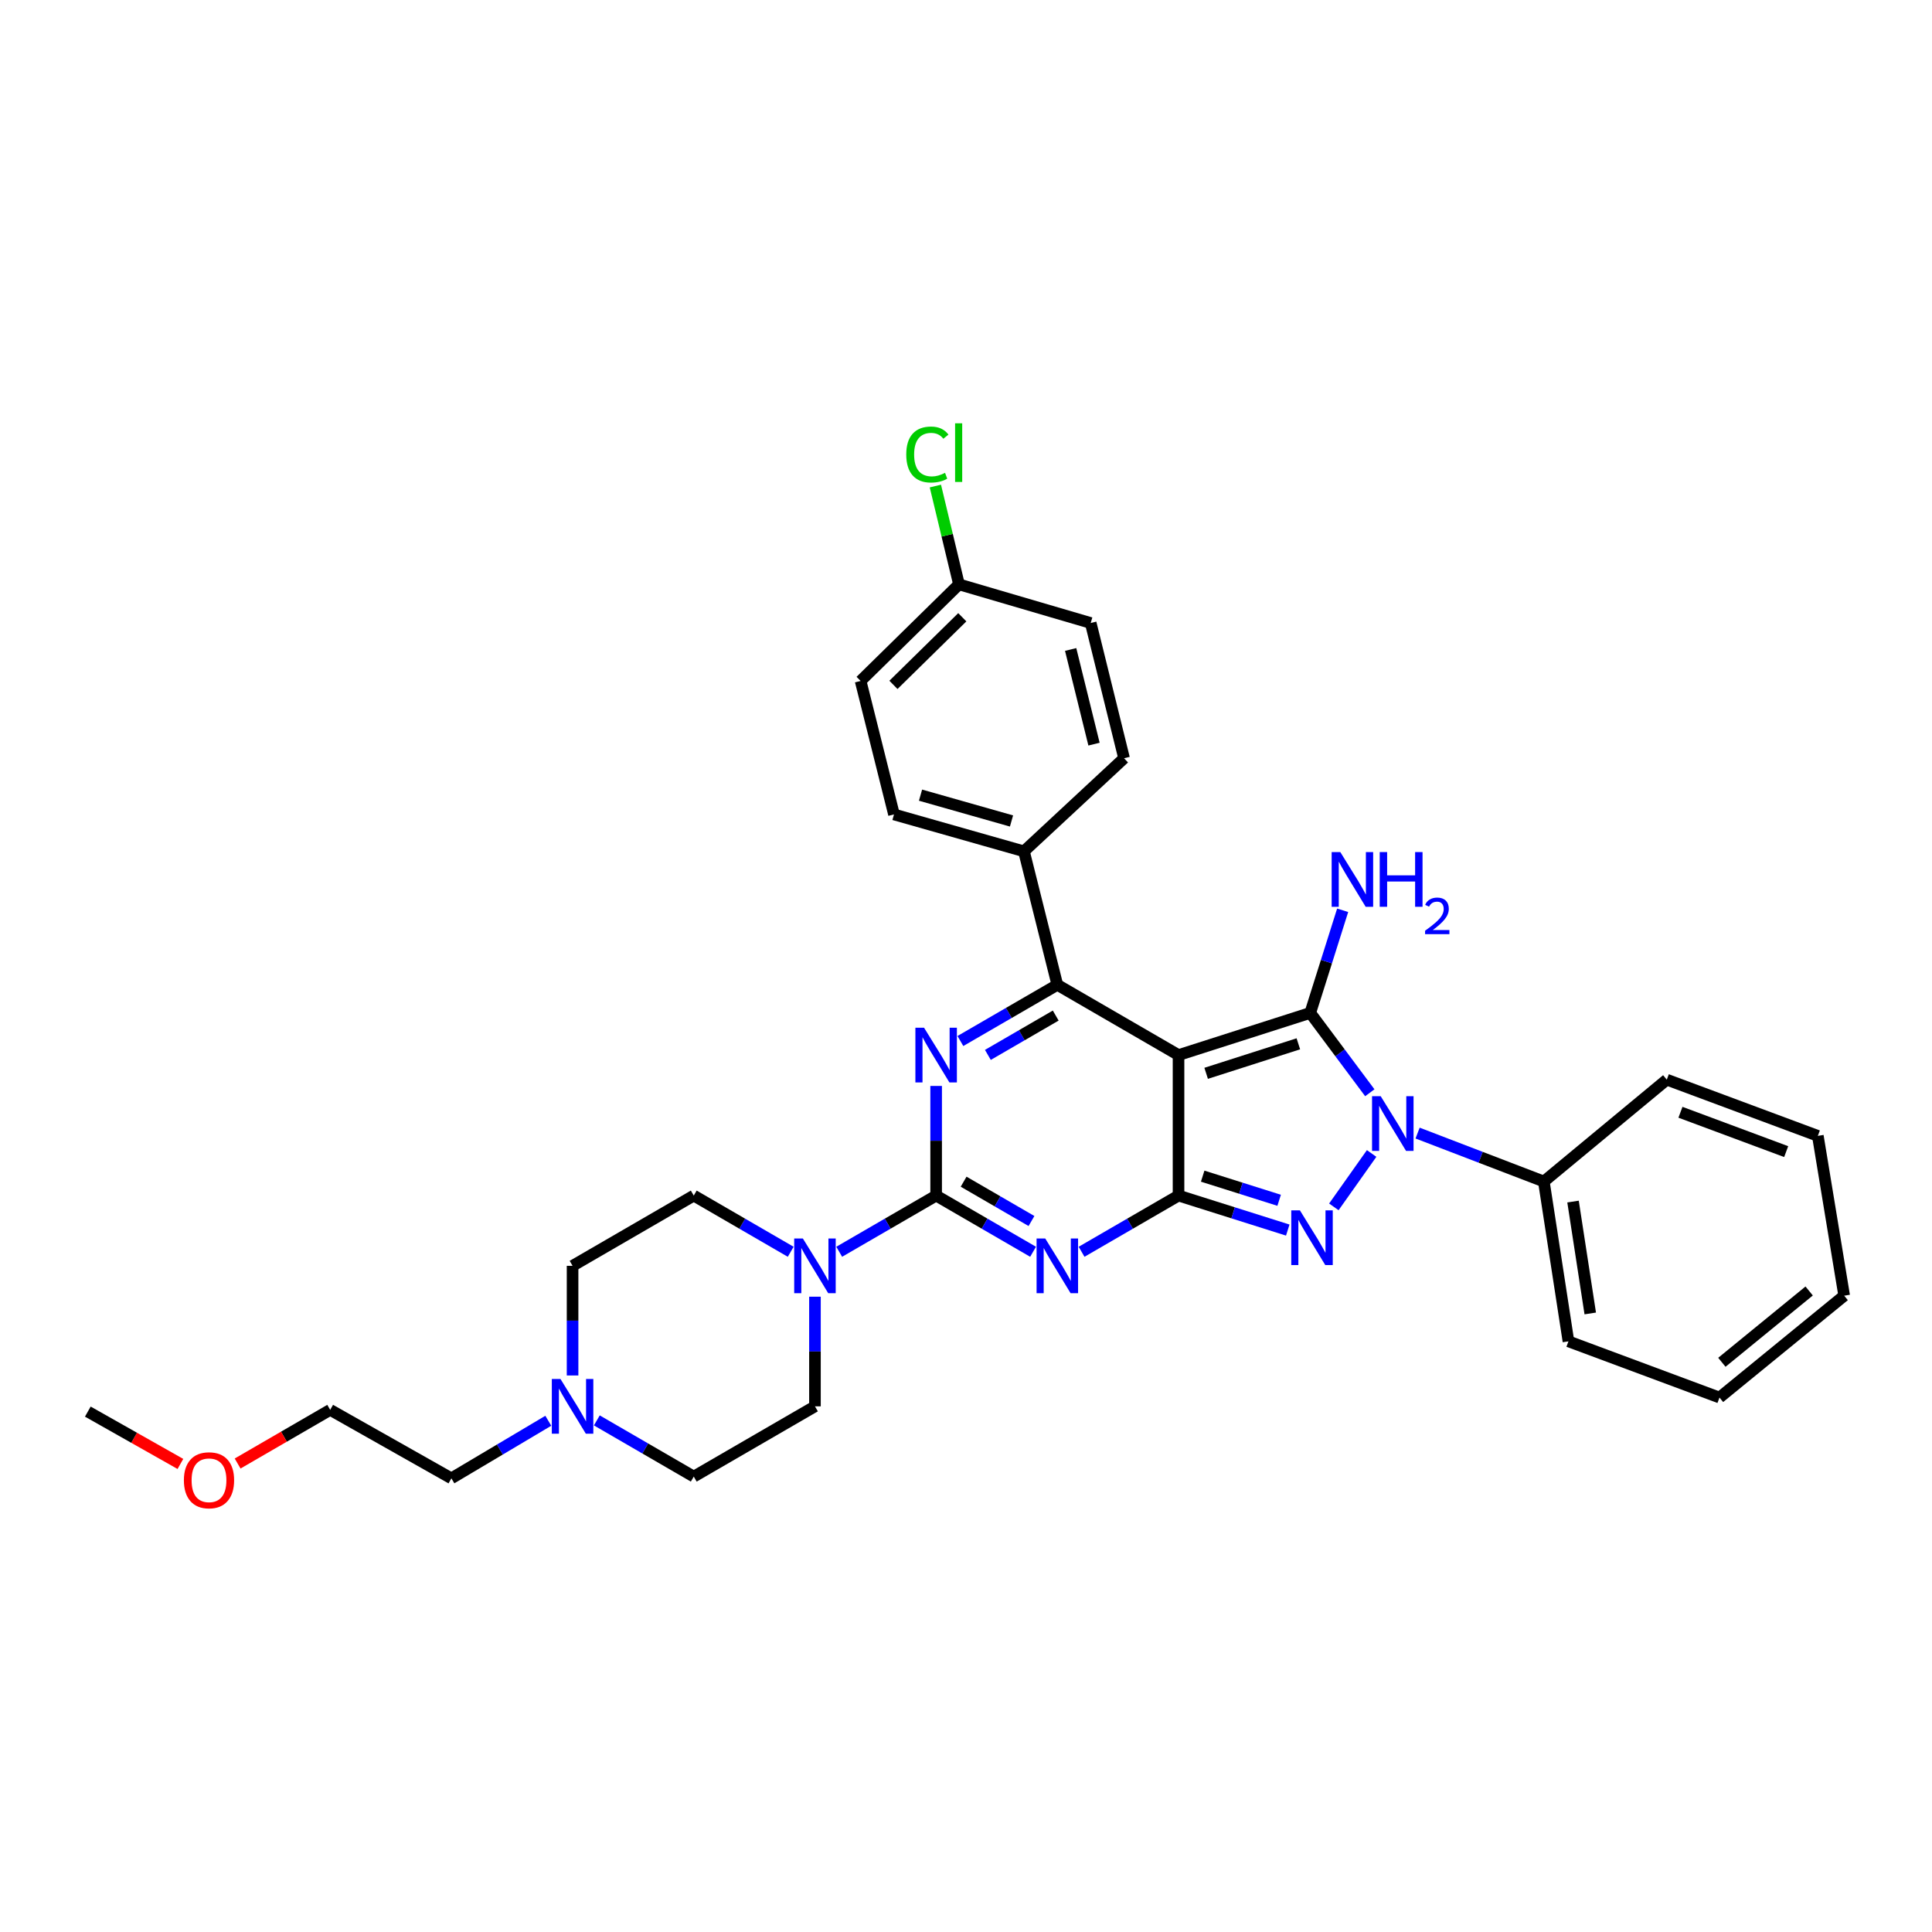 <?xml version='1.0' encoding='iso-8859-1'?>
<svg version='1.1' baseProfile='full'
              xmlns='http://www.w3.org/2000/svg'
                      xmlns:rdkit='http://www.rdkit.org/xml'
                      xmlns:xlink='http://www.w3.org/1999/xlink'
                  xml:space='preserve'
width='1000px' height='1000px' viewBox='0 0 1000 1000'>
<!-- END OF HEADER -->
<rect style='opacity:1.0;fill:#FFFFFF;stroke:none' width='1000' height='1000' x='0' y='0'> </rect>
<path class='bond-0' d='M 484.545,562.081 L 484.545,590.456' style='fill:none;fill-rule:evenodd;stroke:#0000FF;stroke-width:6px;stroke-linecap:butt;stroke-linejoin:miter;stroke-opacity:1' />
<path class='bond-0' d='M 484.545,590.456 L 484.545,618.83' style='fill:none;fill-rule:evenodd;stroke:#000000;stroke-width:6px;stroke-linecap:butt;stroke-linejoin:miter;stroke-opacity:1' />
<path class='bond-1' d='M 497.098,538.826 L 522.184,524.283' style='fill:none;fill-rule:evenodd;stroke:#0000FF;stroke-width:6px;stroke-linecap:butt;stroke-linejoin:miter;stroke-opacity:1' />
<path class='bond-1' d='M 522.184,524.283 L 547.27,509.74' style='fill:none;fill-rule:evenodd;stroke:#000000;stroke-width:6px;stroke-linecap:butt;stroke-linejoin:miter;stroke-opacity:1' />
<path class='bond-1' d='M 511.322,546.017 L 528.882,535.837' style='fill:none;fill-rule:evenodd;stroke:#0000FF;stroke-width:6px;stroke-linecap:butt;stroke-linejoin:miter;stroke-opacity:1' />
<path class='bond-1' d='M 528.882,535.837 L 546.442,525.657' style='fill:none;fill-rule:evenodd;stroke:#000000;stroke-width:6px;stroke-linecap:butt;stroke-linejoin:miter;stroke-opacity:1' />
<path class='bond-2' d='M 484.545,618.83 L 509.631,633.373' style='fill:none;fill-rule:evenodd;stroke:#000000;stroke-width:6px;stroke-linecap:butt;stroke-linejoin:miter;stroke-opacity:1' />
<path class='bond-2' d='M 509.631,633.373 L 534.718,647.916' style='fill:none;fill-rule:evenodd;stroke:#0000FF;stroke-width:6px;stroke-linecap:butt;stroke-linejoin:miter;stroke-opacity:1' />
<path class='bond-2' d='M 498.769,611.639 L 516.329,621.819' style='fill:none;fill-rule:evenodd;stroke:#000000;stroke-width:6px;stroke-linecap:butt;stroke-linejoin:miter;stroke-opacity:1' />
<path class='bond-2' d='M 516.329,621.819 L 533.89,631.999' style='fill:none;fill-rule:evenodd;stroke:#0000FF;stroke-width:6px;stroke-linecap:butt;stroke-linejoin:miter;stroke-opacity:1' />
<path class='bond-3' d='M 484.545,618.83 L 459.459,633.373' style='fill:none;fill-rule:evenodd;stroke:#000000;stroke-width:6px;stroke-linecap:butt;stroke-linejoin:miter;stroke-opacity:1' />
<path class='bond-3' d='M 459.459,633.373 L 434.373,647.916' style='fill:none;fill-rule:evenodd;stroke:#0000FF;stroke-width:6px;stroke-linecap:butt;stroke-linejoin:miter;stroke-opacity:1' />
<path class='bond-4' d='M 559.823,647.917 L 584.913,633.373' style='fill:none;fill-rule:evenodd;stroke:#0000FF;stroke-width:6px;stroke-linecap:butt;stroke-linejoin:miter;stroke-opacity:1' />
<path class='bond-4' d='M 584.913,633.373 L 610.003,618.83' style='fill:none;fill-rule:evenodd;stroke:#000000;stroke-width:6px;stroke-linecap:butt;stroke-linejoin:miter;stroke-opacity:1' />
<path class='bond-5' d='M 547.27,509.74 L 529.997,440.649' style='fill:none;fill-rule:evenodd;stroke:#000000;stroke-width:6px;stroke-linecap:butt;stroke-linejoin:miter;stroke-opacity:1' />
<path class='bond-6' d='M 547.27,509.74 L 610.003,546.103' style='fill:none;fill-rule:evenodd;stroke:#000000;stroke-width:6px;stroke-linecap:butt;stroke-linejoin:miter;stroke-opacity:1' />
<path class='bond-7' d='M 421.82,671.171 L 421.82,699.546' style='fill:none;fill-rule:evenodd;stroke:#0000FF;stroke-width:6px;stroke-linecap:butt;stroke-linejoin:miter;stroke-opacity:1' />
<path class='bond-7' d='M 421.82,699.546 L 421.82,727.92' style='fill:none;fill-rule:evenodd;stroke:#000000;stroke-width:6px;stroke-linecap:butt;stroke-linejoin:miter;stroke-opacity:1' />
<path class='bond-8' d='M 409.267,647.917 L 384.177,633.373' style='fill:none;fill-rule:evenodd;stroke:#0000FF;stroke-width:6px;stroke-linecap:butt;stroke-linejoin:miter;stroke-opacity:1' />
<path class='bond-8' d='M 384.177,633.373 L 359.087,618.83' style='fill:none;fill-rule:evenodd;stroke:#000000;stroke-width:6px;stroke-linecap:butt;stroke-linejoin:miter;stroke-opacity:1' />
<path class='bond-9' d='M 296.362,655.193 L 296.362,683.568' style='fill:none;fill-rule:evenodd;stroke:#000000;stroke-width:6px;stroke-linecap:butt;stroke-linejoin:miter;stroke-opacity:1' />
<path class='bond-9' d='M 296.362,683.568 L 296.362,711.942' style='fill:none;fill-rule:evenodd;stroke:#0000FF;stroke-width:6px;stroke-linecap:butt;stroke-linejoin:miter;stroke-opacity:1' />
<path class='bond-10' d='M 296.362,655.193 L 359.087,618.83' style='fill:none;fill-rule:evenodd;stroke:#000000;stroke-width:6px;stroke-linecap:butt;stroke-linejoin:miter;stroke-opacity:1' />
<path class='bond-11' d='M 610.003,546.103 L 610.003,618.83' style='fill:none;fill-rule:evenodd;stroke:#000000;stroke-width:6px;stroke-linecap:butt;stroke-linejoin:miter;stroke-opacity:1' />
<path class='bond-12' d='M 610.003,546.103 L 678.181,524.282' style='fill:none;fill-rule:evenodd;stroke:#000000;stroke-width:6px;stroke-linecap:butt;stroke-linejoin:miter;stroke-opacity:1' />
<path class='bond-12' d='M 624.3,555.55 L 672.025,540.275' style='fill:none;fill-rule:evenodd;stroke:#000000;stroke-width:6px;stroke-linecap:butt;stroke-linejoin:miter;stroke-opacity:1' />
<path class='bond-13' d='M 610.003,618.83 L 638.273,627.755' style='fill:none;fill-rule:evenodd;stroke:#000000;stroke-width:6px;stroke-linecap:butt;stroke-linejoin:miter;stroke-opacity:1' />
<path class='bond-13' d='M 638.273,627.755 L 666.542,636.681' style='fill:none;fill-rule:evenodd;stroke:#0000FF;stroke-width:6px;stroke-linecap:butt;stroke-linejoin:miter;stroke-opacity:1' />
<path class='bond-13' d='M 622.504,608.772 L 642.293,615.02' style='fill:none;fill-rule:evenodd;stroke:#000000;stroke-width:6px;stroke-linecap:butt;stroke-linejoin:miter;stroke-opacity:1' />
<path class='bond-13' d='M 642.293,615.02 L 662.082,621.268' style='fill:none;fill-rule:evenodd;stroke:#0000FF;stroke-width:6px;stroke-linecap:butt;stroke-linejoin:miter;stroke-opacity:1' />
<path class='bond-14' d='M 690.395,624.674 L 709.955,597.035' style='fill:none;fill-rule:evenodd;stroke:#0000FF;stroke-width:6px;stroke-linecap:butt;stroke-linejoin:miter;stroke-opacity:1' />
<path class='bond-15' d='M 709.013,565.608 L 693.597,544.945' style='fill:none;fill-rule:evenodd;stroke:#0000FF;stroke-width:6px;stroke-linecap:butt;stroke-linejoin:miter;stroke-opacity:1' />
<path class='bond-15' d='M 693.597,544.945 L 678.181,524.282' style='fill:none;fill-rule:evenodd;stroke:#000000;stroke-width:6px;stroke-linecap:butt;stroke-linejoin:miter;stroke-opacity:1' />
<path class='bond-16' d='M 733.744,586.478 L 766.417,599.015' style='fill:none;fill-rule:evenodd;stroke:#0000FF;stroke-width:6px;stroke-linecap:butt;stroke-linejoin:miter;stroke-opacity:1' />
<path class='bond-16' d='M 766.417,599.015 L 799.091,611.551' style='fill:none;fill-rule:evenodd;stroke:#000000;stroke-width:6px;stroke-linecap:butt;stroke-linejoin:miter;stroke-opacity:1' />
<path class='bond-17' d='M 678.181,524.282 L 686.569,497.722' style='fill:none;fill-rule:evenodd;stroke:#000000;stroke-width:6px;stroke-linecap:butt;stroke-linejoin:miter;stroke-opacity:1' />
<path class='bond-17' d='M 686.569,497.722 L 694.958,471.163' style='fill:none;fill-rule:evenodd;stroke:#0000FF;stroke-width:6px;stroke-linecap:butt;stroke-linejoin:miter;stroke-opacity:1' />
<path class='bond-18' d='M 308.915,735.197 L 334.001,749.74' style='fill:none;fill-rule:evenodd;stroke:#0000FF;stroke-width:6px;stroke-linecap:butt;stroke-linejoin:miter;stroke-opacity:1' />
<path class='bond-18' d='M 334.001,749.74 L 359.087,764.283' style='fill:none;fill-rule:evenodd;stroke:#000000;stroke-width:6px;stroke-linecap:butt;stroke-linejoin:miter;stroke-opacity:1' />
<path class='bond-19' d='M 283.798,735.385 L 258.718,750.287' style='fill:none;fill-rule:evenodd;stroke:#0000FF;stroke-width:6px;stroke-linecap:butt;stroke-linejoin:miter;stroke-opacity:1' />
<path class='bond-19' d='M 258.718,750.287 L 233.637,765.188' style='fill:none;fill-rule:evenodd;stroke:#000000;stroke-width:6px;stroke-linecap:butt;stroke-linejoin:miter;stroke-opacity:1' />
<path class='bond-20' d='M 359.087,764.283 L 421.82,727.92' style='fill:none;fill-rule:evenodd;stroke:#000000;stroke-width:6px;stroke-linecap:butt;stroke-linejoin:miter;stroke-opacity:1' />
<path class='bond-21' d='M 496.364,302.467 L 445.451,352.46' style='fill:none;fill-rule:evenodd;stroke:#000000;stroke-width:6px;stroke-linecap:butt;stroke-linejoin:miter;stroke-opacity:1' />
<path class='bond-21' d='M 498.085,319.495 L 462.445,354.49' style='fill:none;fill-rule:evenodd;stroke:#000000;stroke-width:6px;stroke-linecap:butt;stroke-linejoin:miter;stroke-opacity:1' />
<path class='bond-22' d='M 496.364,302.467 L 490.256,277.02' style='fill:none;fill-rule:evenodd;stroke:#000000;stroke-width:6px;stroke-linecap:butt;stroke-linejoin:miter;stroke-opacity:1' />
<path class='bond-22' d='M 490.256,277.02 L 484.148,251.574' style='fill:none;fill-rule:evenodd;stroke:#00CC00;stroke-width:6px;stroke-linecap:butt;stroke-linejoin:miter;stroke-opacity:1' />
<path class='bond-23' d='M 496.364,302.467 L 564.543,322.462' style='fill:none;fill-rule:evenodd;stroke:#000000;stroke-width:6px;stroke-linecap:butt;stroke-linejoin:miter;stroke-opacity:1' />
<path class='bond-24' d='M 529.997,440.649 L 581.816,392.466' style='fill:none;fill-rule:evenodd;stroke:#000000;stroke-width:6px;stroke-linecap:butt;stroke-linejoin:miter;stroke-opacity:1' />
<path class='bond-25' d='M 529.997,440.649 L 462.724,421.551' style='fill:none;fill-rule:evenodd;stroke:#000000;stroke-width:6px;stroke-linecap:butt;stroke-linejoin:miter;stroke-opacity:1' />
<path class='bond-25' d='M 523.554,424.937 L 476.462,411.568' style='fill:none;fill-rule:evenodd;stroke:#000000;stroke-width:6px;stroke-linecap:butt;stroke-linejoin:miter;stroke-opacity:1' />
<path class='bond-26' d='M 564.543,322.462 L 581.816,392.466' style='fill:none;fill-rule:evenodd;stroke:#000000;stroke-width:6px;stroke-linecap:butt;stroke-linejoin:miter;stroke-opacity:1' />
<path class='bond-26' d='M 554.167,336.162 L 566.258,385.165' style='fill:none;fill-rule:evenodd;stroke:#000000;stroke-width:6px;stroke-linecap:butt;stroke-linejoin:miter;stroke-opacity:1' />
<path class='bond-27' d='M 445.451,352.46 L 462.724,421.551' style='fill:none;fill-rule:evenodd;stroke:#000000;stroke-width:6px;stroke-linecap:butt;stroke-linejoin:miter;stroke-opacity:1' />
<path class='bond-28' d='M 799.091,611.551 L 811.823,694.28' style='fill:none;fill-rule:evenodd;stroke:#000000;stroke-width:6px;stroke-linecap:butt;stroke-linejoin:miter;stroke-opacity:1' />
<path class='bond-28' d='M 814.2,621.929 L 823.113,679.839' style='fill:none;fill-rule:evenodd;stroke:#000000;stroke-width:6px;stroke-linecap:butt;stroke-linejoin:miter;stroke-opacity:1' />
<path class='bond-29' d='M 799.091,611.551 L 862.728,558.828' style='fill:none;fill-rule:evenodd;stroke:#000000;stroke-width:6px;stroke-linecap:butt;stroke-linejoin:miter;stroke-opacity:1' />
<path class='bond-30' d='M 811.823,694.28 L 890.003,723.372' style='fill:none;fill-rule:evenodd;stroke:#000000;stroke-width:6px;stroke-linecap:butt;stroke-linejoin:miter;stroke-opacity:1' />
<path class='bond-31' d='M 890.003,723.372 L 954.545,670.648' style='fill:none;fill-rule:evenodd;stroke:#000000;stroke-width:6px;stroke-linecap:butt;stroke-linejoin:miter;stroke-opacity:1' />
<path class='bond-31' d='M 891.235,705.12 L 936.415,668.214' style='fill:none;fill-rule:evenodd;stroke:#000000;stroke-width:6px;stroke-linecap:butt;stroke-linejoin:miter;stroke-opacity:1' />
<path class='bond-32' d='M 954.545,670.648 L 940.908,587.92' style='fill:none;fill-rule:evenodd;stroke:#000000;stroke-width:6px;stroke-linecap:butt;stroke-linejoin:miter;stroke-opacity:1' />
<path class='bond-33' d='M 940.908,587.92 L 862.728,558.828' style='fill:none;fill-rule:evenodd;stroke:#000000;stroke-width:6px;stroke-linecap:butt;stroke-linejoin:miter;stroke-opacity:1' />
<path class='bond-33' d='M 924.524,596.073 L 869.798,575.708' style='fill:none;fill-rule:evenodd;stroke:#000000;stroke-width:6px;stroke-linecap:butt;stroke-linejoin:miter;stroke-opacity:1' />
<path class='bond-34' d='M 233.637,765.188 L 170.905,729.738' style='fill:none;fill-rule:evenodd;stroke:#000000;stroke-width:6px;stroke-linecap:butt;stroke-linejoin:miter;stroke-opacity:1' />
<path class='bond-35' d='M 170.905,729.738 L 146.948,743.626' style='fill:none;fill-rule:evenodd;stroke:#000000;stroke-width:6px;stroke-linecap:butt;stroke-linejoin:miter;stroke-opacity:1' />
<path class='bond-35' d='M 146.948,743.626 L 122.992,757.514' style='fill:none;fill-rule:evenodd;stroke:#FF0000;stroke-width:6px;stroke-linecap:butt;stroke-linejoin:miter;stroke-opacity:1' />
<path class='bond-36' d='M 93.378,757.734 L 69.416,744.188' style='fill:none;fill-rule:evenodd;stroke:#FF0000;stroke-width:6px;stroke-linecap:butt;stroke-linejoin:miter;stroke-opacity:1' />
<path class='bond-36' d='M 69.416,744.188 L 45.455,730.643' style='fill:none;fill-rule:evenodd;stroke:#000000;stroke-width:6px;stroke-linecap:butt;stroke-linejoin:miter;stroke-opacity:1' />
<path  class='atom-0' d='M 478.285 531.943
L 487.565 546.943
Q 488.485 548.423, 489.965 551.103
Q 491.445 553.783, 491.525 553.943
L 491.525 531.943
L 495.285 531.943
L 495.285 560.263
L 491.405 560.263
L 481.445 543.863
Q 480.285 541.943, 479.045 539.743
Q 477.845 537.543, 477.485 536.863
L 477.485 560.263
L 473.805 560.263
L 473.805 531.943
L 478.285 531.943
' fill='#0000FF'/>
<path  class='atom-2' d='M 541.01 641.033
L 550.29 656.033
Q 551.21 657.513, 552.69 660.193
Q 554.17 662.873, 554.25 663.033
L 554.25 641.033
L 558.01 641.033
L 558.01 669.353
L 554.13 669.353
L 544.17 652.953
Q 543.01 651.033, 541.77 648.833
Q 540.57 646.633, 540.21 645.953
L 540.21 669.353
L 536.53 669.353
L 536.53 641.033
L 541.01 641.033
' fill='#0000FF'/>
<path  class='atom-4' d='M 415.56 641.033
L 424.84 656.033
Q 425.76 657.513, 427.24 660.193
Q 428.72 662.873, 428.8 663.033
L 428.8 641.033
L 432.56 641.033
L 432.56 669.353
L 428.68 669.353
L 418.72 652.953
Q 417.56 651.033, 416.32 648.833
Q 415.12 646.633, 414.76 645.953
L 414.76 669.353
L 411.08 669.353
L 411.08 641.033
L 415.56 641.033
' fill='#0000FF'/>
<path  class='atom-8' d='M 672.834 626.483
L 682.114 641.483
Q 683.034 642.963, 684.514 645.643
Q 685.994 648.323, 686.074 648.483
L 686.074 626.483
L 689.834 626.483
L 689.834 654.803
L 685.954 654.803
L 675.994 638.403
Q 674.834 636.483, 673.594 634.283
Q 672.394 632.083, 672.034 631.403
L 672.034 654.803
L 668.354 654.803
L 668.354 626.483
L 672.834 626.483
' fill='#0000FF'/>
<path  class='atom-9' d='M 714.65 567.394
L 723.93 582.394
Q 724.85 583.874, 726.33 586.554
Q 727.81 589.234, 727.89 589.394
L 727.89 567.394
L 731.65 567.394
L 731.65 595.714
L 727.77 595.714
L 717.81 579.314
Q 716.65 577.394, 715.41 575.194
Q 714.21 572.994, 713.85 572.314
L 713.85 595.714
L 710.17 595.714
L 710.17 567.394
L 714.65 567.394
' fill='#0000FF'/>
<path  class='atom-11' d='M 693.742 441.031
L 703.022 456.031
Q 703.942 457.511, 705.422 460.191
Q 706.902 462.871, 706.982 463.031
L 706.982 441.031
L 710.742 441.031
L 710.742 469.351
L 706.862 469.351
L 696.902 452.951
Q 695.742 451.031, 694.502 448.831
Q 693.302 446.631, 692.942 445.951
L 692.942 469.351
L 689.262 469.351
L 689.262 441.031
L 693.742 441.031
' fill='#0000FF'/>
<path  class='atom-11' d='M 714.142 441.031
L 717.982 441.031
L 717.982 453.071
L 732.462 453.071
L 732.462 441.031
L 736.302 441.031
L 736.302 469.351
L 732.462 469.351
L 732.462 456.271
L 717.982 456.271
L 717.982 469.351
L 714.142 469.351
L 714.142 441.031
' fill='#0000FF'/>
<path  class='atom-11' d='M 737.675 468.358
Q 738.361 466.589, 739.998 465.612
Q 741.635 464.609, 743.905 464.609
Q 746.73 464.609, 748.314 466.14
Q 749.898 467.671, 749.898 470.39
Q 749.898 473.162, 747.839 475.75
Q 745.806 478.337, 741.582 481.399
L 750.215 481.399
L 750.215 483.511
L 737.622 483.511
L 737.622 481.742
Q 741.107 479.261, 743.166 477.413
Q 745.252 475.565, 746.255 473.902
Q 747.258 472.238, 747.258 470.522
Q 747.258 468.727, 746.36 467.724
Q 745.463 466.721, 743.905 466.721
Q 742.4 466.721, 741.397 467.328
Q 740.394 467.935, 739.681 469.282
L 737.675 468.358
' fill='#0000FF'/>
<path  class='atom-12' d='M 290.102 713.76
L 299.382 728.76
Q 300.302 730.24, 301.782 732.92
Q 303.262 735.6, 303.342 735.76
L 303.342 713.76
L 307.102 713.76
L 307.102 742.08
L 303.222 742.08
L 293.262 725.68
Q 292.102 723.76, 290.862 721.56
Q 289.662 719.36, 289.302 718.68
L 289.302 742.08
L 285.622 742.08
L 285.622 713.76
L 290.102 713.76
' fill='#0000FF'/>
<path  class='atom-16' d='M 469.077 235.261
Q 469.077 228.221, 472.357 224.541
Q 475.677 220.821, 481.957 220.821
Q 487.797 220.821, 490.917 224.941
L 488.277 227.101
Q 485.997 224.101, 481.957 224.101
Q 477.677 224.101, 475.397 226.981
Q 473.157 229.821, 473.157 235.261
Q 473.157 240.861, 475.477 243.741
Q 477.837 246.621, 482.397 246.621
Q 485.517 246.621, 489.157 244.741
L 490.277 247.741
Q 488.797 248.701, 486.557 249.261
Q 484.317 249.821, 481.837 249.821
Q 475.677 249.821, 472.357 246.061
Q 469.077 242.301, 469.077 235.261
' fill='#00CC00'/>
<path  class='atom-16' d='M 494.357 219.101
L 498.037 219.101
L 498.037 249.461
L 494.357 249.461
L 494.357 219.101
' fill='#00CC00'/>
<path  class='atom-31' d='M 95.18 766.181
Q 95.18 759.381, 98.54 755.581
Q 101.9 751.781, 108.18 751.781
Q 114.46 751.781, 117.82 755.581
Q 121.18 759.381, 121.18 766.181
Q 121.18 773.061, 117.78 776.981
Q 114.38 780.861, 108.18 780.861
Q 101.94 780.861, 98.54 776.981
Q 95.18 773.101, 95.18 766.181
M 108.18 777.661
Q 112.5 777.661, 114.82 774.781
Q 117.18 771.861, 117.18 766.181
Q 117.18 760.621, 114.82 757.821
Q 112.5 754.981, 108.18 754.981
Q 103.86 754.981, 101.5 757.781
Q 99.18 760.581, 99.18 766.181
Q 99.18 771.901, 101.5 774.781
Q 103.86 777.661, 108.18 777.661
' fill='#FF0000'/>
</svg>

